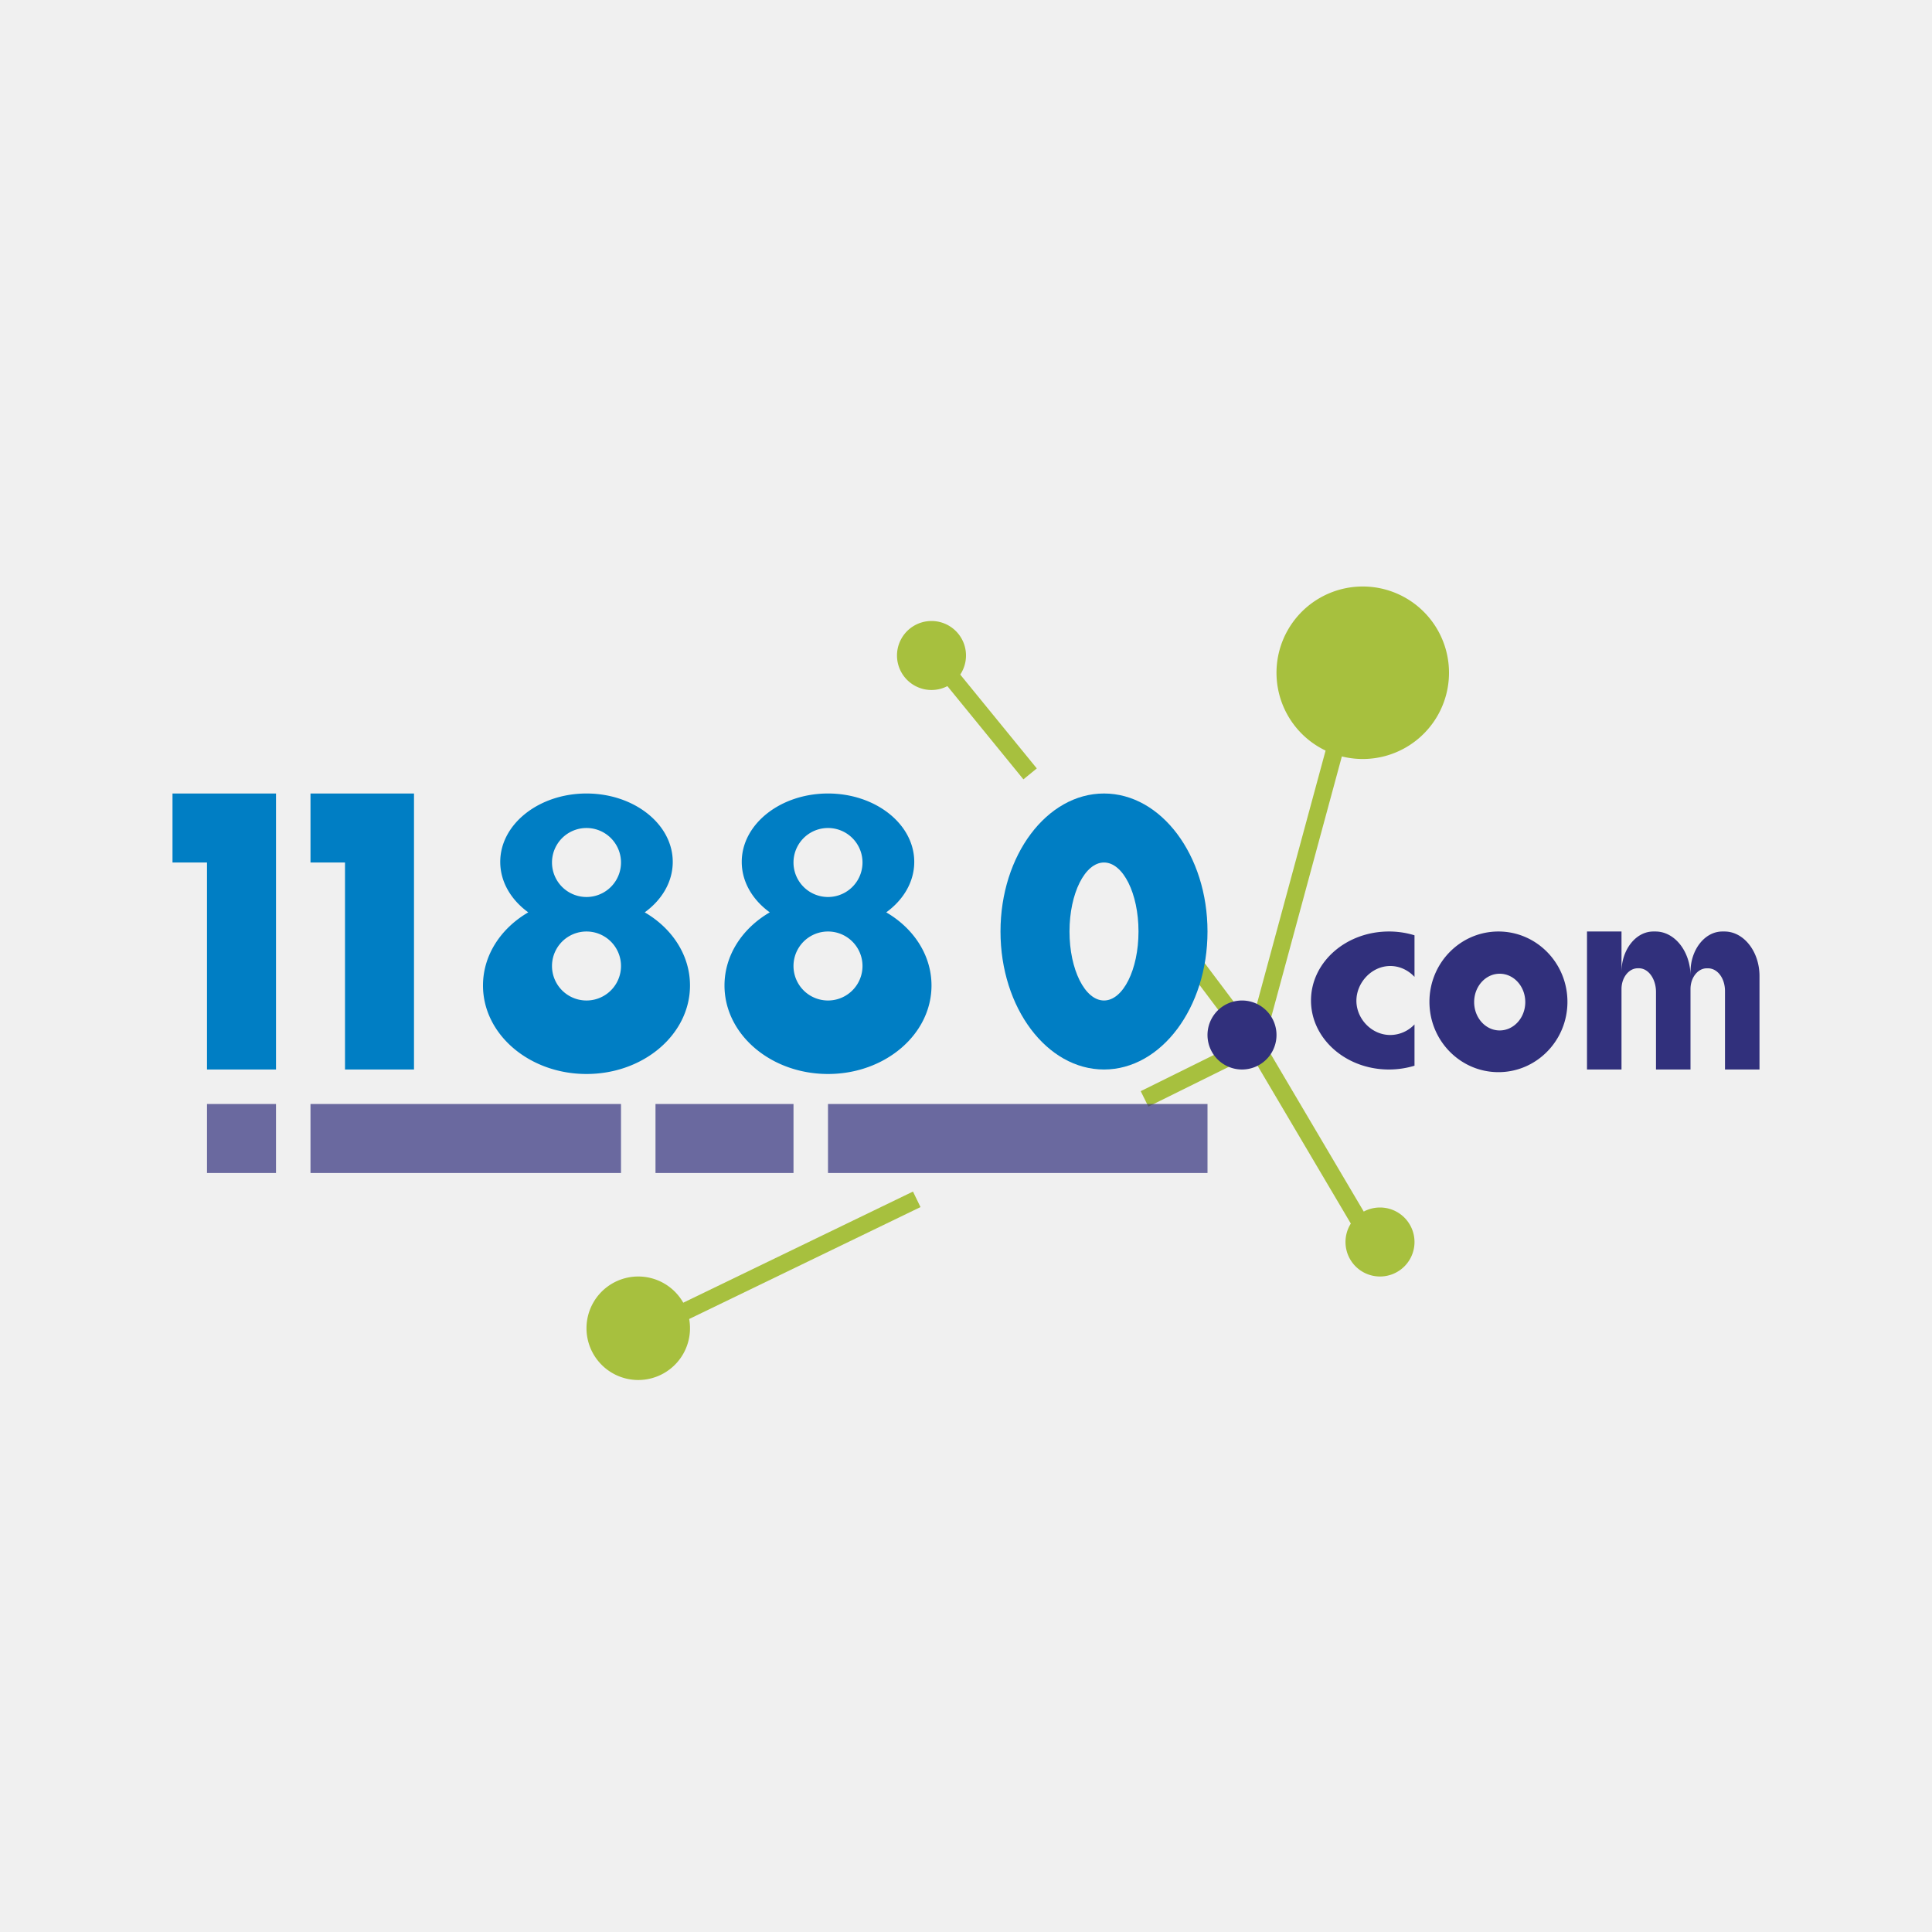 <svg width="56" height="56" fill="none" xmlns="http://www.w3.org/2000/svg">
  <path fill="#F0F0F0" d="M0 0h56v56H0z"/>
  <path fill="#007EC4" fill-rule="evenodd" d="M6 23H5v2h1v6h2v-8zm4 0H9v2h1v6h2v-8zm7 0c1.38 0 2.5.888 2.5 1.982 0 .58-.313 1.1-.812 1.463.792.461 1.312 1.239 1.312 2.12 0 1.417-1.343 2.565-3 2.565s-3-1.148-3-2.565c0-.881.52-1.659 1.312-2.12-.5-.363-.812-.884-.812-1.463C14.5 23.888 15.62 23 17 23m0 1a1 1 0 1 1 0 2 1 1 0 0 1 0-2m0 3a1 1 0 1 1 0 2 1 1 0 0 1 0-2m7-4c1.38 0 2.5.888 2.5 1.982 0 .58-.313 1.1-.812 1.463.792.461 1.312 1.239 1.312 2.12 0 1.417-1.343 2.565-3 2.565s-3-1.148-3-2.565c0-.881.52-1.659 1.312-2.12-.5-.363-.812-.884-.812-1.463C21.5 23.888 22.62 23 24 23m0 1a1 1 0 1 1 0 2 1 1 0 0 1 0-2m0 3a1 1 0 1 1 0 2 1 1 0 0 1 0-2" clip-rule="evenodd"/>
  <path fill="#A7C03E" fill-rule="evenodd" d="M40 35a1 1 0 1 1 0 2 1 1 0 0 1 0-2M27 18a1 1 0 1 1 0 2 1 1 0 0 1 0-2m-8.5 19a1.5 1.5 0 1 1 0 3 1.5 1.5 0 0 1 0-3m21-20a2.5 2.5 0 1 1 0 5 2.5 2.5 0 0 1 0-5" clip-rule="evenodd"/>
  <path fill="#A7C03E" fill-rule="evenodd" d="m18.701 38.293 7.762-3.755.218.45-7.762 3.755zm17.784-7.8-3.199 1.583-.222-.448 3.2-1.584zm-6.821-7.903-2.53-3.102.388-.316 2.53 3.101z" clip-rule="evenodd"/>
  <path fill="#A7C03E" fill-rule="evenodd" d="m36.133 30.203 2.998-11.06.482.13-2.997 11.06z" clip-rule="evenodd"/>
  <path fill="#A7C03E" fill-rule="evenodd" d="m34.658 27.57 1.925 2.56 3.109 5.264-.43.254-3.096-5.24-1.907-2.537z" clip-rule="evenodd"/>
  <path fill="#31307C" fill-rule="evenodd" d="M45.433 29.039c0-1.126-.895-2.039-2-2.039s-2 .913-2 2.039c0 1.125.896 2.038 2 2.038s2-.913 2-2.038m-1.222.007c0-.454-.332-.822-.742-.822-.409 0-.74.368-.74.822s.331.822.74.822c.41 0 .742-.368.742-.822M41 27.11a2.5 2.5 0 0 0-.742-.11C39.01 27 38 27.895 38 29s1.01 2 2.258 2c.26 0 .51-.039.742-.11v-1.197a.97.97 0 0 1-.701.307c-.543 0-.983-.47-.983-.992 0-.524.44-1.008.983-1.008.274 0 .523.124.701.315zm5-.11h1v1.174c0-.646.415-1.174.922-1.174h.064c.558 0 1.014.581 1.014 1.292v-.118c0-.646.415-1.174.922-1.174h.064c.558 0 1.014.581 1.014 1.292V31h-1v-2.273c0-.363-.21-.66-.495-.66h-.033c-.26 0-.472.27-.472.6V31h-1v-2.248c0-.364-.21-.686-.495-.686h-.033c-.26 0-.472.27-.472.601V31h-1z" clip-rule="evenodd"/>
  <path fill="#31307C" fill-opacity=".7" fill-rule="evenodd" d="M6 32h2v2H6zm3 0h9v2H9zm10 0h4v2h-4z" clip-rule="evenodd"/>
  <path fill="#31307C" fill-rule="evenodd" d="M36 29a1 1 0 1 1 0 2 1 1 0 0 1 0-2" clip-rule="evenodd"/>
  <path fill="#007EC4" fill-rule="evenodd" d="M35 27c0-2.21-1.343-4-3-4s-3 1.79-3 4 1.343 4 3 4 3-1.79 3-4m-2 0c0-1.105-.448-2-1-2s-1 .895-1 2 .448 2 1 2 1-.895 1-2" clip-rule="evenodd"/>
  <path fill="#31307C" fill-opacity=".7" fill-rule="evenodd" d="M24 32h11v2H24z" clip-rule="evenodd"/>
</svg>
